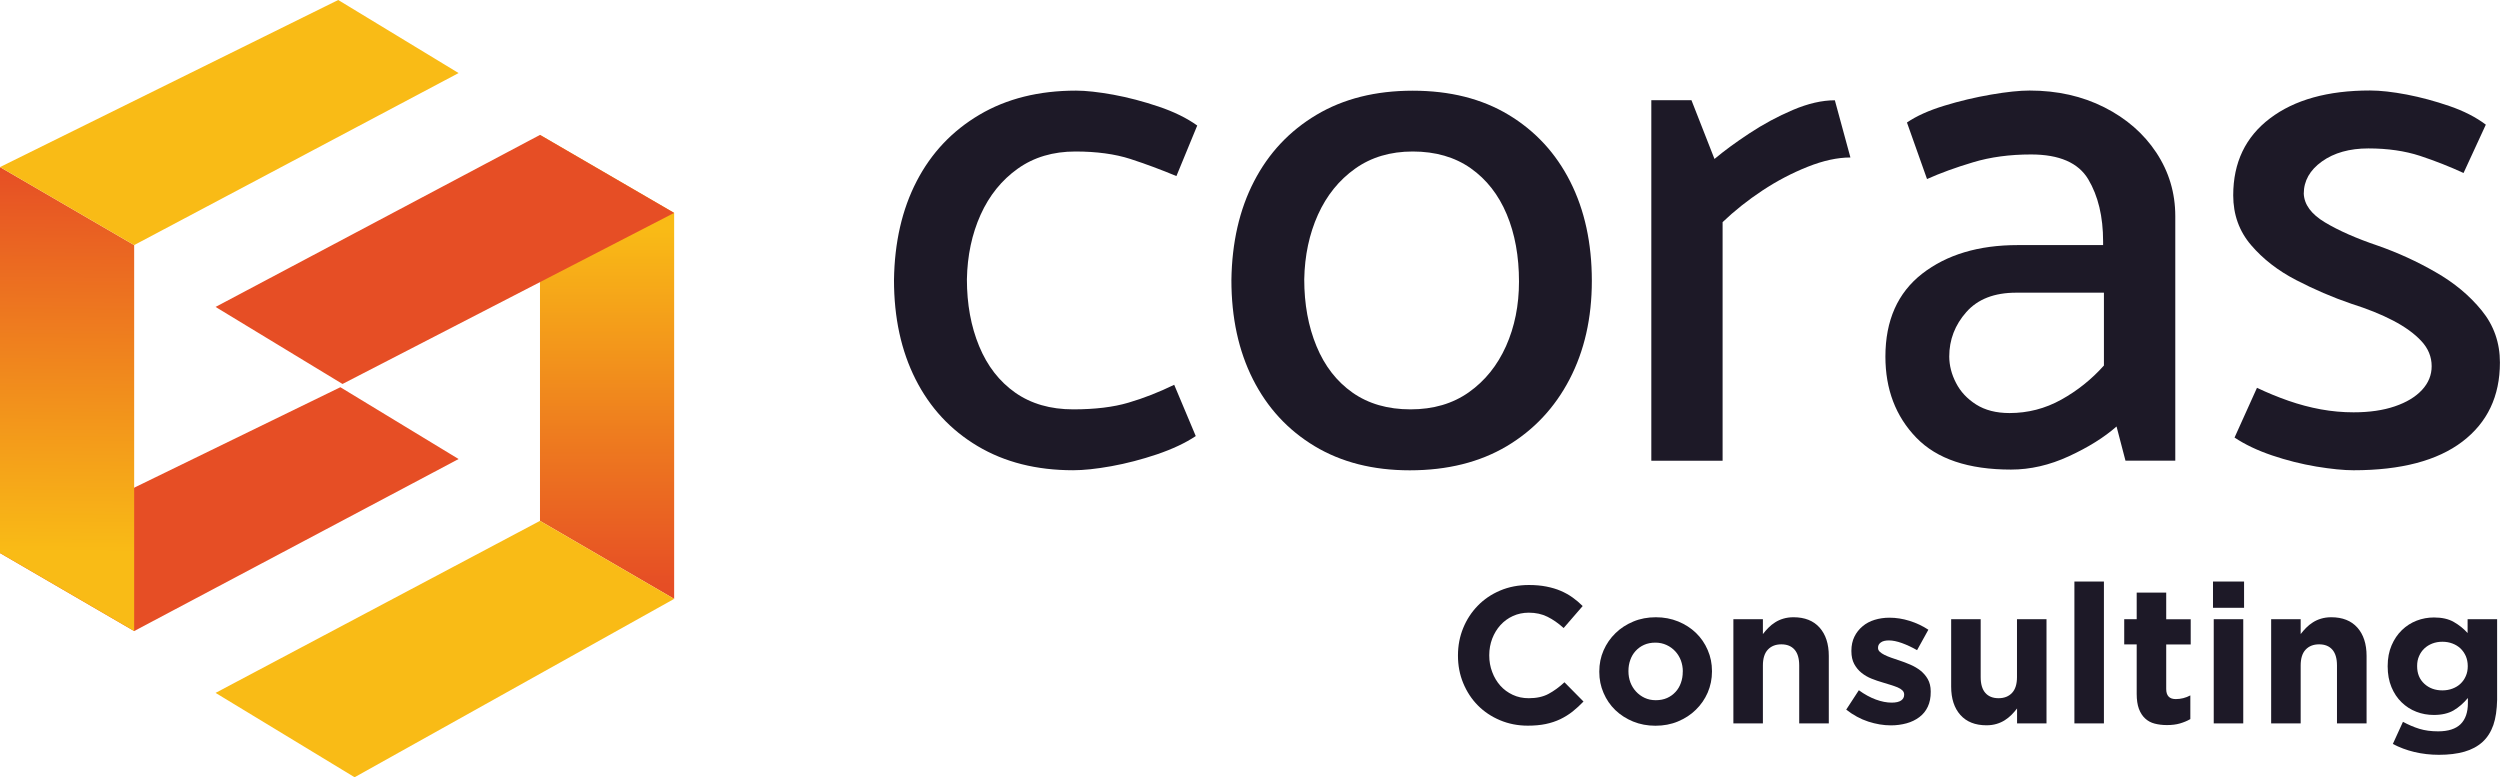 <svg xmlns="http://www.w3.org/2000/svg" xmlns:xlink="http://www.w3.org/1999/xlink" id="Layer_1" x="0px" y="0px" viewBox="0 0 338.76 105.32" style="enable-background:new 0 0 338.76 105.32;" xml:space="preserve"><style type="text/css">	.st0{fill:url(#SVGID_1_);}	.st1{fill:#E64E25;}	.st2{fill:#F9BB16;}	.st3{fill:url(#SVGID_00000009561019431399155170000004423985786011961023_);}	.st4{fill:#1D1927;}</style><g>	<g>		<g>			<linearGradient id="SVGID_1_" gradientUnits="userSpaceOnUse" x1="82.26" y1="79.217" x2="82.26" y2="30.947">				<stop offset="0" style="stop-color:#E64E25"></stop>				<stop offset="1" style="stop-color:#F9BB16"></stop>			</linearGradient>			<polygon class="st0" points="91.35,81.15 91.35,28.85 73.17,18.28 73.17,70.58    "></polygon>			<polygon class="st1" points="73.17,18.28 29.21,41.59 46.41,52.03 91.35,28.85    "></polygon>			<polygon class="st2" points="73.17,70.58 29.21,93.89 48.05,105.32 91.35,81.15    "></polygon>		</g>		<g>			<polygon class="st1" points="18.18,85.51 62.14,62.2 46.12,52.47 0,74.94    "></polygon>							<linearGradient id="SVGID_00000144328226660207068720000008557240067220454824_" gradientUnits="userSpaceOnUse" x1="9.414" y1="22.463" x2="8.874" y2="74.774">				<stop offset="0" style="stop-color:#E64E25"></stop>				<stop offset="1" style="stop-color:#F9BB16"></stop>			</linearGradient>			<polygon style="fill:url(#SVGID_00000144328226660207068720000008557240067220454824_);" points="0,22.64 0,74.94 18.18,85.51     18.18,33.21    "></polygon>			<polygon class="st2" points="18.18,33.21 62.14,9.9 45.83,0 0,22.64    "></polygon>		</g>	</g>	<g>		<path class="st4" d="M162.03,59.09c-1.41,0.94-3.16,1.76-5.24,2.47c-2.08,0.7-4.15,1.24-6.19,1.61c-2.05,0.37-3.78,0.55-5.19,0.55   c-4.97,0-9.28-1.09-12.94-3.27c-3.66-2.18-6.46-5.2-8.41-9.06c-1.95-3.86-2.92-8.34-2.92-13.44c0.07-5.1,1.09-9.57,3.07-13.39   c1.98-3.83,4.82-6.83,8.51-9.01c3.69-2.18,8.06-3.27,13.09-3.27c1.34,0,3.02,0.19,5.04,0.55c2.01,0.37,4.06,0.91,6.14,1.61   c2.08,0.7,3.83,1.56,5.24,2.57l-2.82,6.85c-2.08-0.87-4.16-1.64-6.24-2.32c-2.08-0.67-4.57-1.01-7.45-1.01   c-3.02,0-5.62,0.77-7.8,2.32c-2.18,1.55-3.86,3.63-5.04,6.24c-1.18,2.62-1.8,5.54-1.86,8.76c0,3.36,0.55,6.38,1.66,9.06   c1.11,2.69,2.74,4.78,4.88,6.29c2.15,1.51,4.77,2.27,7.86,2.27c2.95,0,5.45-0.3,7.5-0.91c2.05-0.6,4.11-1.41,6.19-2.42   L162.03,59.09z"></path>		<path class="st4" d="M191.03,63.73c-4.97,0-9.26-1.09-12.89-3.27c-3.62-2.18-6.41-5.2-8.36-9.06c-1.95-3.86-2.92-8.34-2.92-13.44   c0.07-5.1,1.09-9.57,3.07-13.39c1.98-3.83,4.8-6.83,8.46-9.01c3.66-2.18,8.01-3.27,13.04-3.27c5.04,0,9.37,1.09,12.99,3.27   c3.62,2.18,6.41,5.2,8.36,9.06c1.95,3.86,2.92,8.34,2.92,13.44c0,5.04-1.01,9.48-3.02,13.34c-2.01,3.86-4.85,6.88-8.51,9.06   C200.51,62.63,196.13,63.73,191.03,63.73z M191.13,55.47c3.09,0,5.72-0.77,7.91-2.32c2.18-1.54,3.86-3.63,5.03-6.24   c1.17-2.62,1.76-5.54,1.76-8.76c0-3.42-0.55-6.46-1.66-9.11c-1.11-2.65-2.74-4.73-4.88-6.24c-2.15-1.51-4.77-2.27-7.86-2.27   c-3.02,0-5.62,0.77-7.8,2.32c-2.18,1.55-3.86,3.63-5.04,6.24c-1.18,2.62-1.8,5.54-1.86,8.76c0,3.36,0.55,6.38,1.66,9.06   c1.11,2.69,2.74,4.78,4.88,6.29C185.42,54.71,188.04,55.47,191.13,55.47z"></path>		<path class="st4" d="M223.76,62.42V13.58h5.44l3.12,7.96c1.27-1.07,2.85-2.23,4.73-3.47c1.88-1.24,3.84-2.3,5.89-3.17   c2.05-0.87,3.94-1.31,5.69-1.31l2.11,7.75c-1.75,0-3.68,0.42-5.79,1.26c-2.11,0.84-4.16,1.91-6.14,3.22   c-1.98,1.31-3.78,2.74-5.39,4.28v32.33H223.76z"></path>		<path class="st4" d="M258.4,16.6c1.27-0.87,2.95-1.63,5.04-2.27c2.08-0.64,4.2-1.14,6.34-1.51c2.15-0.37,3.89-0.55,5.24-0.55   c3.76,0,7.13,0.76,10.12,2.27c2.99,1.51,5.34,3.56,7.05,6.14c1.71,2.59,2.57,5.46,2.57,8.61v33.13h-6.75l-1.21-4.63   c-1.68,1.48-3.83,2.82-6.45,4.03c-2.62,1.21-5.24,1.81-7.85,1.81c-5.78,0-10.05-1.44-12.84-4.33c-2.79-2.89-4.18-6.55-4.18-10.98   c0-4.9,1.66-8.64,4.98-11.23c3.32-2.58,7.64-3.88,12.94-3.88h11.58v-0.5c0-3.36-0.67-6.16-2.01-8.41   c-1.34-2.25-3.93-3.37-7.75-3.37c-2.89,0-5.51,0.35-7.86,1.06c-2.35,0.7-4.43,1.46-6.24,2.27L258.4,16.6z M265.05,51.89   c0.6,1.18,1.51,2.15,2.72,2.92c1.21,0.77,2.72,1.16,4.53,1.16c2.48,0,4.82-0.6,7-1.81c2.18-1.21,4.11-2.75,5.79-4.63v-9.87H273.2   c-2.96,0-5.2,0.87-6.75,2.62c-1.55,1.75-2.32,3.76-2.32,6.04C264.14,49.53,264.44,50.72,265.05,51.89z"></path>		<path class="st4" d="M305.83,52.55c1.41,0.67,2.84,1.26,4.28,1.76c1.44,0.5,2.9,0.89,4.38,1.16c1.48,0.27,2.95,0.4,4.43,0.4   c2.15,0,4.01-0.27,5.59-0.81c1.58-0.54,2.8-1.27,3.68-2.22c0.87-0.94,1.31-2.01,1.31-3.22c0-1.27-0.47-2.42-1.41-3.42   c-0.94-1.01-2.22-1.93-3.83-2.77c-1.61-0.84-3.49-1.59-5.64-2.27c-2.55-0.87-5.05-1.95-7.5-3.22c-2.45-1.27-4.48-2.85-6.09-4.73   c-1.61-1.88-2.42-4.13-2.42-6.75c0-4.43,1.66-7.91,4.98-10.42c3.32-2.52,7.84-3.78,13.55-3.78c1.41,0,3.07,0.19,4.98,0.55   c1.91,0.37,3.84,0.89,5.79,1.56c1.95,0.67,3.59,1.51,4.93,2.52l-3.02,6.55c-1.88-0.87-3.84-1.64-5.89-2.32   c-2.05-0.67-4.38-1.01-7-1.01c-2.55,0-4.65,0.59-6.29,1.76c-1.65,1.18-2.47,2.64-2.47,4.38c0.07,1.48,1.02,2.77,2.87,3.88   c1.85,1.11,4.24,2.17,7.2,3.17c2.68,0.94,5.29,2.13,7.8,3.58c2.52,1.44,4.6,3.17,6.24,5.19c1.64,2.01,2.47,4.36,2.47,7.05   c0,4.57-1.7,8.14-5.09,10.72c-3.39,2.58-8.31,3.88-14.75,3.88c-1.34,0-3.02-0.17-5.04-0.5c-2.01-0.34-4.01-0.84-5.99-1.51   c-1.98-0.67-3.68-1.48-5.09-2.42L305.83,52.55z"></path>	</g>	<g>		<path class="st4" d="M213.1,96.41c-0.51,0.4-1.07,0.75-1.67,1.04c-0.61,0.29-1.27,0.51-1.99,0.66c-0.72,0.15-1.53,0.22-2.42,0.22   c-1.35,0-2.61-0.25-3.77-0.74c-1.16-0.49-2.16-1.16-3-2.01c-0.84-0.85-1.5-1.86-1.98-3.02s-0.71-2.4-0.71-3.71V88.8   c0-1.32,0.24-2.55,0.71-3.7c0.47-1.15,1.13-2.16,1.98-3.03c0.84-0.87,1.85-1.55,3.03-2.05c1.18-0.5,2.48-0.75,3.9-0.75   c0.86,0,1.65,0.07,2.36,0.21c0.71,0.14,1.36,0.33,1.94,0.58c0.58,0.25,1.11,0.54,1.61,0.9c0.49,0.35,0.95,0.74,1.37,1.16   l-2.58,2.98c-0.72-0.65-1.45-1.16-2.2-1.53c-0.75-0.37-1.58-0.55-2.52-0.55c-0.77,0-1.49,0.15-2.15,0.45   c-0.66,0.3-1.22,0.71-1.7,1.24s-0.84,1.14-1.11,1.83c-0.26,0.69-0.4,1.44-0.4,2.23v0.05c0,0.79,0.13,1.54,0.4,2.24   c0.26,0.7,0.63,1.32,1.09,1.84c0.47,0.53,1.03,0.94,1.69,1.25c0.66,0.31,1.38,0.46,2.17,0.46c1.05,0,1.94-0.19,2.67-0.58   c0.73-0.39,1.45-0.91,2.17-1.58l2.58,2.61C214.1,95.55,213.6,96.01,213.1,96.41z"></path>		<path class="st4" d="M231.4,93.85c-0.39,0.89-0.92,1.66-1.61,2.33c-0.68,0.67-1.49,1.19-2.42,1.58c-0.93,0.39-1.95,0.58-3.05,0.58   c-1.09,0-2.1-0.19-3.03-0.57c-0.93-0.38-1.73-0.9-2.41-1.55c-0.68-0.66-1.21-1.43-1.59-2.32c-0.39-0.89-0.58-1.84-0.58-2.86v-0.05   c0-1.02,0.19-1.97,0.58-2.86c0.39-0.89,0.92-1.66,1.61-2.33c0.68-0.67,1.49-1.19,2.42-1.58c0.93-0.39,1.95-0.58,3.05-0.58   c1.09,0,2.1,0.19,3.03,0.57c0.93,0.38,1.73,0.9,2.41,1.55c0.68,0.66,1.21,1.43,1.59,2.32c0.39,0.89,0.58,1.84,0.58,2.86v0.05   C231.98,92.01,231.78,92.96,231.4,93.85z M228.03,90.99c0-0.53-0.09-1.02-0.26-1.49c-0.18-0.47-0.43-0.88-0.76-1.24   c-0.33-0.36-0.73-0.65-1.19-0.86c-0.46-0.21-0.96-0.32-1.5-0.32c-0.58,0-1.09,0.1-1.54,0.3c-0.45,0.2-0.83,0.48-1.15,0.83   c-0.32,0.35-0.56,0.76-0.72,1.22c-0.17,0.47-0.25,0.96-0.25,1.49v0.05c0,0.53,0.09,1.02,0.26,1.49c0.18,0.47,0.43,0.88,0.76,1.24   c0.33,0.36,0.72,0.65,1.17,0.86c0.45,0.21,0.95,0.32,1.51,0.32c0.58,0,1.09-0.1,1.54-0.3c0.45-0.2,0.83-0.48,1.15-0.83   c0.32-0.35,0.56-0.76,0.72-1.22c0.17-0.47,0.25-0.96,0.25-1.49V90.99z"></path>		<path class="st4" d="M243.8,98.02v-7.85c0-0.95-0.21-1.66-0.63-2.14c-0.42-0.48-1.02-0.72-1.79-0.72c-0.77,0-1.38,0.24-1.83,0.72   c-0.45,0.48-0.67,1.2-0.67,2.14v7.85h-4V83.9h4v2.02c0.23-0.3,0.48-0.59,0.75-0.86c0.27-0.27,0.57-0.52,0.91-0.73   c0.33-0.21,0.7-0.38,1.11-0.5c0.4-0.12,0.86-0.19,1.37-0.19c1.53,0,2.71,0.47,3.54,1.4c0.83,0.93,1.25,2.21,1.25,3.84v9.14H243.8z   "></path>		<path class="st4" d="M261.22,95.77c-0.27,0.57-0.65,1.04-1.15,1.41c-0.49,0.37-1.07,0.65-1.72,0.83   c-0.66,0.18-1.37,0.28-2.12,0.28c-1,0-2.02-0.17-3.07-0.51c-1.04-0.34-2.04-0.88-2.99-1.62l1.71-2.63   c0.77,0.56,1.54,0.98,2.3,1.26c0.76,0.28,1.48,0.42,2.15,0.42c0.58,0,1-0.1,1.28-0.29c0.27-0.19,0.41-0.45,0.41-0.76V94.1   c0-0.21-0.08-0.4-0.24-0.55c-0.16-0.16-0.37-0.29-0.65-0.41c-0.27-0.11-0.58-0.22-0.93-0.33c-0.35-0.11-0.72-0.22-1.11-0.34   c-0.49-0.14-0.99-0.31-1.49-0.51c-0.5-0.2-0.95-0.46-1.36-0.79c-0.4-0.32-0.73-0.72-0.99-1.2c-0.25-0.47-0.38-1.05-0.38-1.74   v-0.05c0-0.72,0.14-1.36,0.41-1.91c0.27-0.55,0.64-1.02,1.11-1.41c0.46-0.39,1.01-0.68,1.63-0.87c0.62-0.19,1.29-0.29,2.01-0.29   c0.9,0,1.8,0.14,2.73,0.43c0.92,0.29,1.77,0.69,2.54,1.2l-1.53,2.77c-0.7-0.4-1.39-0.72-2.05-0.96c-0.67-0.24-1.26-0.36-1.76-0.36   c-0.49,0-0.86,0.09-1.11,0.28c-0.25,0.18-0.37,0.42-0.37,0.7v0.05c0,0.19,0.08,0.36,0.24,0.51c0.16,0.15,0.37,0.29,0.63,0.42   c0.26,0.13,0.57,0.26,0.91,0.38c0.34,0.12,0.71,0.25,1.09,0.37c0.49,0.16,0.99,0.35,1.5,0.57c0.51,0.22,0.97,0.49,1.37,0.8   c0.4,0.32,0.74,0.7,1,1.16c0.26,0.46,0.4,1.01,0.4,1.66v0.05C261.63,94.52,261.49,95.2,261.22,95.77z"></path>		<path class="st4" d="M273.32,98.02V96c-0.23,0.3-0.48,0.59-0.75,0.86c-0.27,0.27-0.58,0.52-0.91,0.73   c-0.33,0.21-0.7,0.38-1.11,0.5c-0.4,0.12-0.86,0.19-1.37,0.19c-1.53,0-2.71-0.47-3.54-1.4c-0.83-0.93-1.25-2.21-1.25-3.84V83.9h4   v7.85c0,0.95,0.21,1.66,0.63,2.14c0.42,0.48,1.02,0.72,1.79,0.72c0.77,0,1.38-0.24,1.83-0.72c0.45-0.48,0.67-1.2,0.67-2.14V83.9h4   v14.12H273.32z"></path>		<path class="st4" d="M281.09,98.02V78.8h4v19.22H281.09z"></path>		<path class="st4" d="M295.39,98.03c-0.51,0.15-1.1,0.22-1.76,0.22c-0.61,0-1.17-0.07-1.67-0.2c-0.5-0.13-0.93-0.36-1.29-0.7   c-0.36-0.33-0.64-0.77-0.84-1.3c-0.2-0.54-0.3-1.22-0.3-2.04v-6.69h-1.69V83.9h1.69V80.3h4v3.61h3.32v3.42h-3.32v6.03   c0,0.91,0.43,1.37,1.29,1.37c0.7,0,1.36-0.17,1.98-0.5v3.21C296.37,97.69,295.9,97.88,295.39,98.03z"></path>		<path class="st4" d="M299.87,82.35V78.8h4.21v3.56H299.87z M299.97,98.02V83.9h4v14.12H299.97z"></path>		<path class="st4" d="M316.67,98.02v-7.85c0-0.95-0.21-1.66-0.63-2.14c-0.42-0.48-1.02-0.72-1.79-0.72c-0.77,0-1.38,0.24-1.83,0.72   c-0.45,0.48-0.67,1.2-0.67,2.14v7.85h-4V83.9h4v2.02c0.23-0.3,0.48-0.59,0.75-0.86c0.27-0.27,0.57-0.52,0.91-0.73   c0.33-0.21,0.7-0.38,1.11-0.5c0.4-0.12,0.86-0.19,1.37-0.19c1.53,0,2.71,0.47,3.54,1.4c0.83,0.93,1.25,2.21,1.25,3.84v9.14H316.67   z"></path>		<path class="st4" d="M337.86,98.24c-0.33,0.94-0.82,1.71-1.47,2.3c-0.66,0.6-1.48,1.04-2.46,1.32c-0.98,0.28-2.13,0.42-3.45,0.42   c-1.16,0-2.26-0.13-3.32-0.38c-1.05-0.25-2.03-0.62-2.92-1.09l1.37-3c0.74,0.4,1.48,0.72,2.23,0.95c0.75,0.23,1.59,0.34,2.54,0.34   c1.37,0,2.38-0.33,3.04-0.97c0.66-0.65,0.99-1.61,0.99-2.87v-0.68c-0.6,0.72-1.25,1.28-1.95,1.69c-0.7,0.4-1.59,0.61-2.66,0.61   c-0.83,0-1.62-0.14-2.37-0.43c-0.76-0.29-1.42-0.72-2-1.28c-0.58-0.56-1.04-1.25-1.38-2.07c-0.34-0.82-0.51-1.75-0.51-2.8v-0.05   c0-1.05,0.18-1.99,0.53-2.8c0.35-0.82,0.82-1.51,1.4-2.07c0.58-0.56,1.25-0.99,2-1.28c0.75-0.29,1.54-0.43,2.34-0.43   c1.09,0,1.98,0.2,2.69,0.61c0.7,0.4,1.33,0.9,1.87,1.5V83.9h4v10.93C338.34,96.17,338.18,97.31,337.86,98.24z M334.39,90.23   c0-0.47-0.09-0.91-0.26-1.32c-0.18-0.4-0.42-0.75-0.72-1.04c-0.31-0.29-0.67-0.51-1.09-0.67c-0.42-0.16-0.88-0.24-1.37-0.24   c-0.49,0-0.94,0.08-1.36,0.24c-0.41,0.16-0.77,0.38-1.08,0.67c-0.31,0.29-0.55,0.64-0.72,1.04c-0.18,0.4-0.26,0.84-0.26,1.32v0.05   c0,0.98,0.32,1.77,0.97,2.37c0.65,0.6,1.47,0.9,2.45,0.9c0.49,0,0.95-0.08,1.37-0.24c0.42-0.16,0.79-0.38,1.09-0.67   c0.31-0.29,0.55-0.64,0.72-1.04c0.18-0.4,0.26-0.84,0.26-1.32V90.23z"></path>	</g></g></svg>